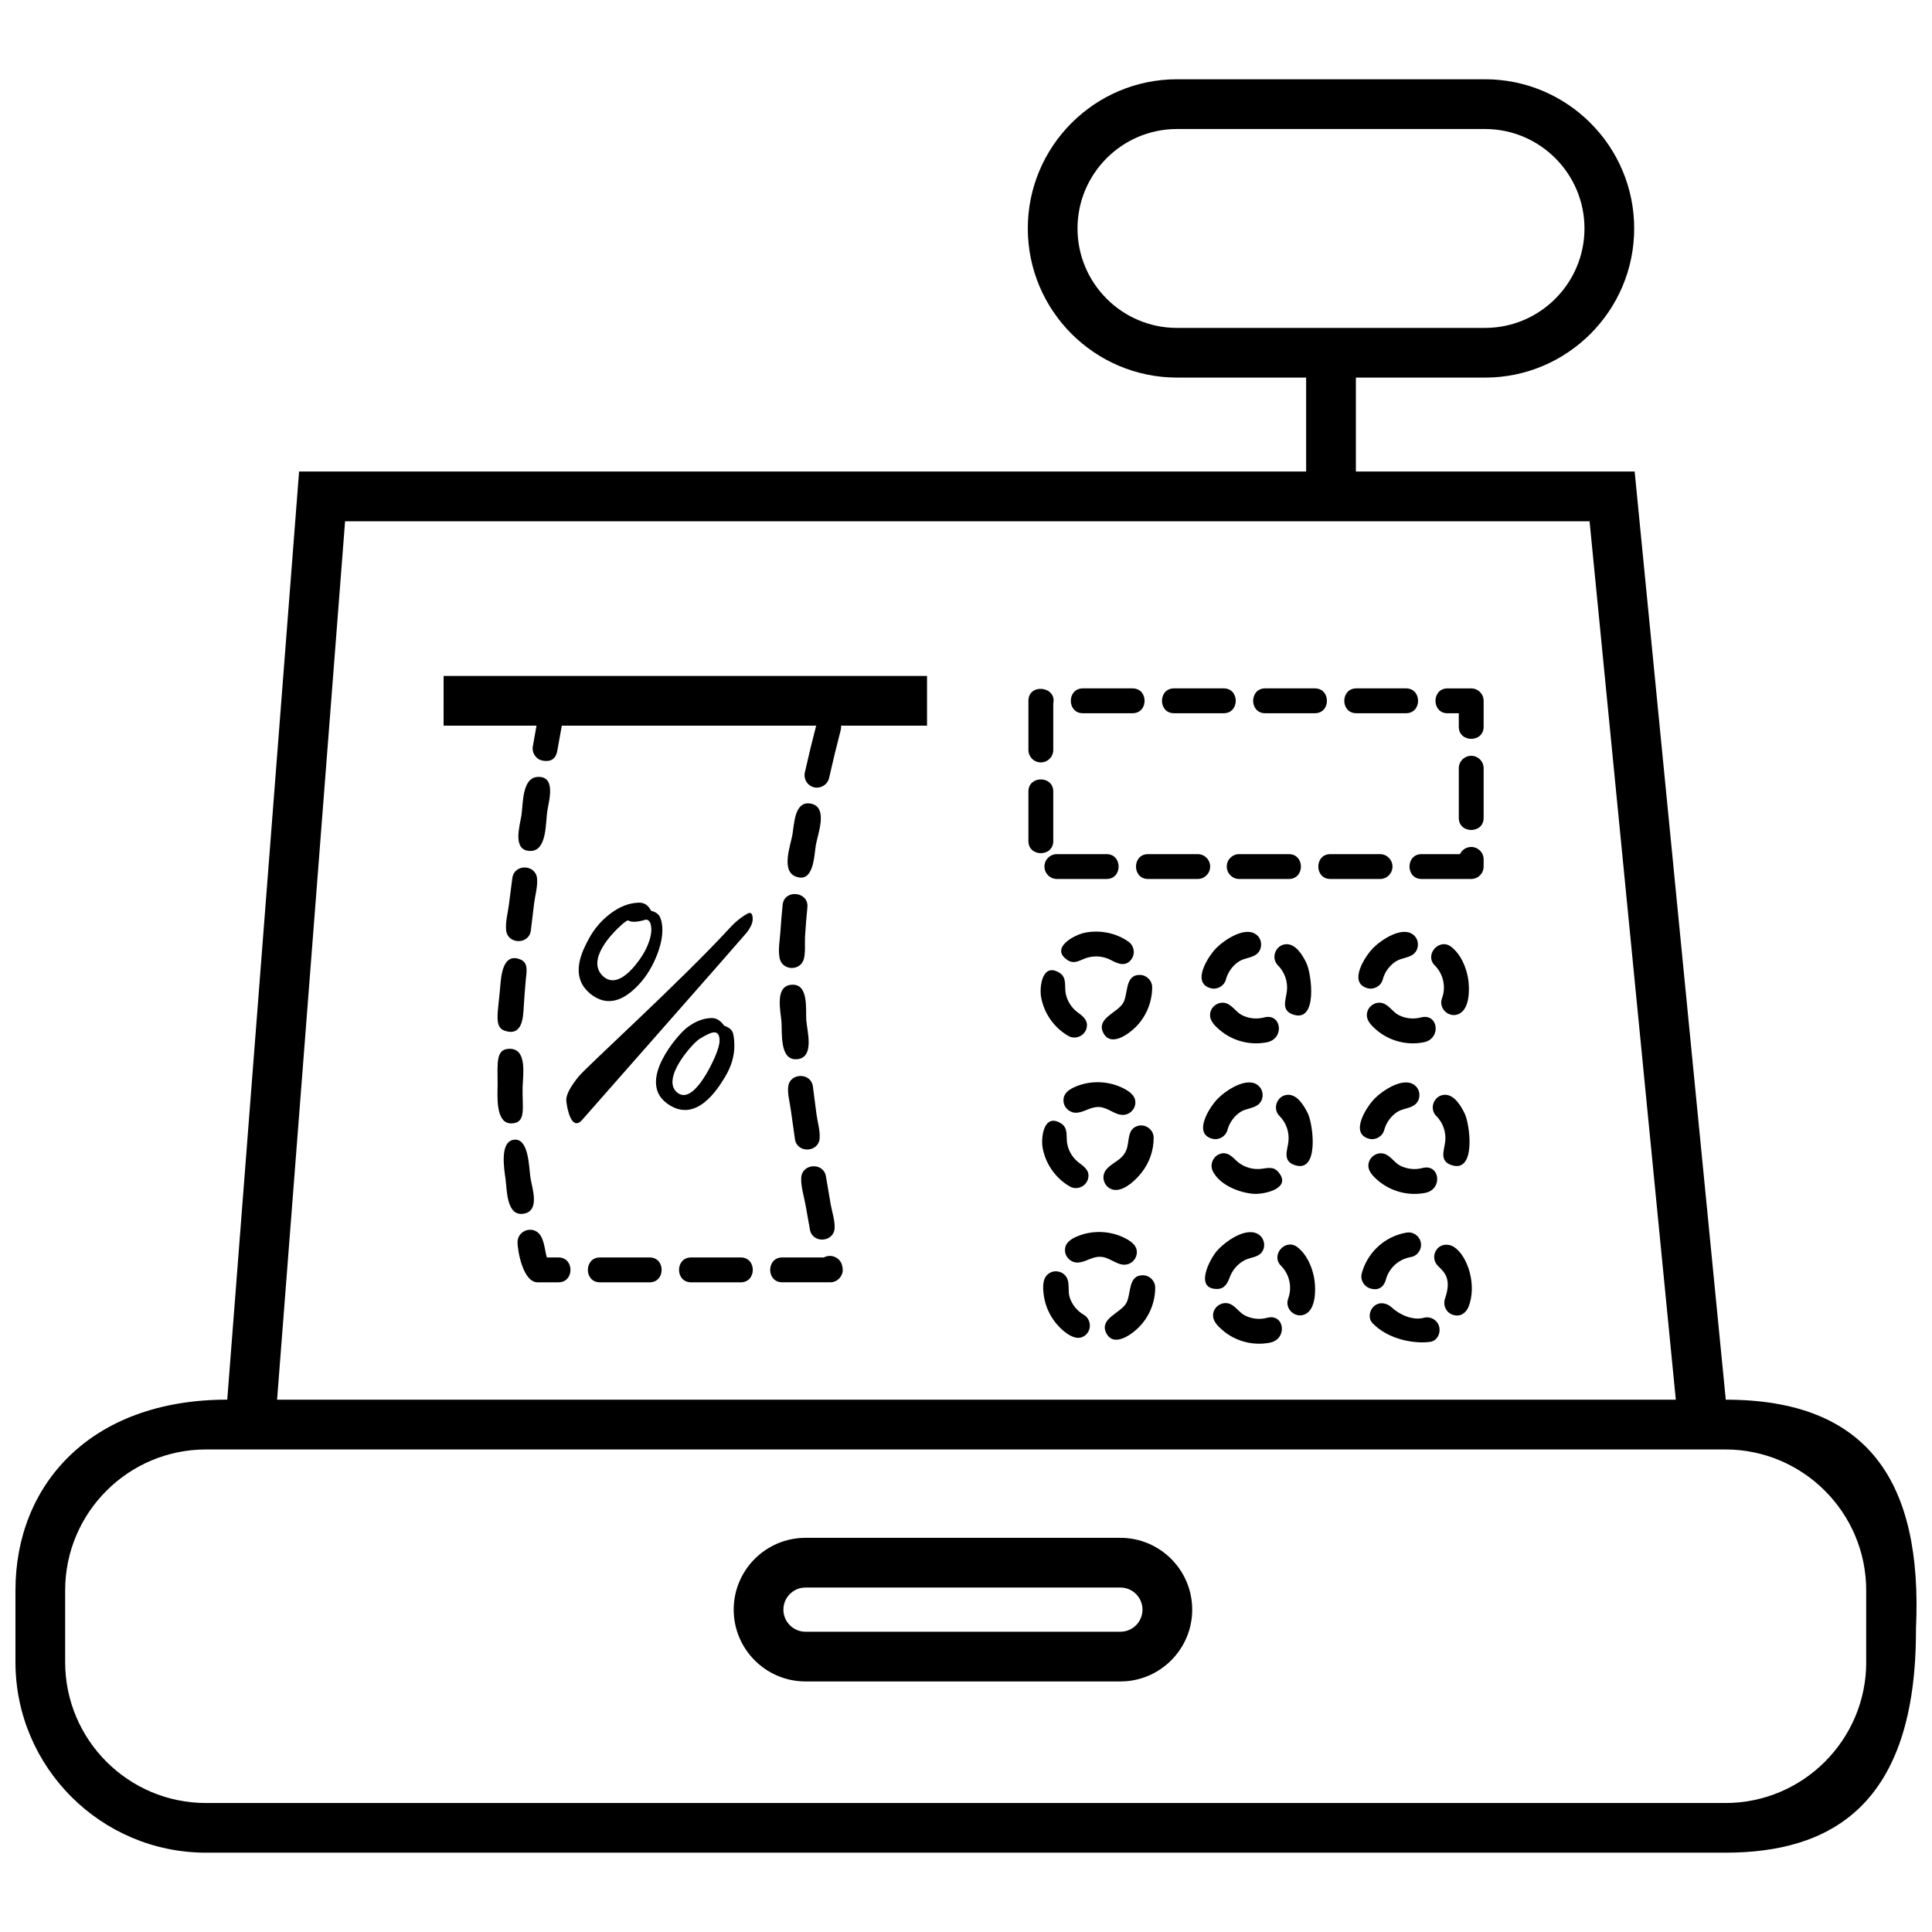 <?xml version="1.0" encoding="UTF-8"?>
<!-- Uploaded to: ICON Repo, www.svgrepo.com, Generator: ICON Repo Mixer Tools -->
<svg width="800px" height="800px" version="1.1" viewBox="144 144 512 512" xmlns="http://www.w3.org/2000/svg">
 <defs>
  <clipPath id="a">
   <path d="m148.09 165h503.81v470h-503.81z"/>
  </clipPath>
 </defs>
 <g clip-path="url(#a)">
  <path d="m601.35 514.94-24.152-245.98h-73.875v-24.891h34.227c21.797 0 39.527-17.73 39.527-39.527 0-21.805-17.73-39.535-39.527-39.535h-81.637c-21.797 0-39.535 17.73-39.535 39.527s17.734 39.527 39.535 39.527h34.227v24.891l-266.88 0.008-19.035 245.96c-36.367 0-56.129 22.664-56.129 50.516v19.031c0 27.852 22.66 50.512 50.512 50.512h402.63c27.852 0 50.66-12.453 50.512-59.297 1.828-39.164-12.82-60.75-50.398-60.75zm-145.44-284.04c-14.535 0-26.359-11.824-26.359-26.355 0-14.527 11.824-26.355 26.359-26.355h81.637c14.527 0 26.355 11.824 26.355 26.355 0 14.527-11.824 26.355-26.355 26.355zm-220.46 51.246h329.8l22.859 232.79-370.68-0.004zm403.12 302.34c0 20.59-16.742 37.332-37.332 37.332h-402.64c-20.59 0-37.332-16.742-37.332-37.332v-19.031c0-20.594 16.742-37.336 37.332-37.336h402.63c20.59 0 37.332 16.742 37.332 37.336l-0.004 19.031zm-197.65-32.945h-83.453c-10.5 0-19.031 8.531-19.031 19.031 0 10.488 8.539 19.027 19.031 19.027h83.453c10.488 0 19.027-8.539 19.027-19.027 0.004-10.496-8.539-19.031-19.027-19.031zm0 24.883h-83.453c-3.231 0-5.859-2.621-5.859-5.852 0-3.231 2.621-5.859 5.859-5.859h83.453c3.231 0 5.852 2.629 5.852 5.859 0 3.231-2.621 5.852-5.852 5.852zm-179.36-253.29h128.11v13.176h-22.781c0.035 0.371 0.016 0.75-0.086 1.141-1.086 4.164-2.125 8.441-3.082 12.711-0.391 1.754-2.18 2.879-3.938 2.496-1.777-0.395-2.891-2.156-2.496-3.938 0.93-4.164 1.945-8.336 3-12.41l-67.406-0.004c-0.34 1.863-0.734 4.062-1.184 6.606-0.281 1.602-1.117 3.117-3.816 2.676-1.797-0.293-2.988-2.027-2.676-3.816 0.355-2.027 0.684-3.856 0.977-5.469h-24.629zm154.98 19.617v-13.031c0-4.734 7.574-3.883 6.586 0.719v12.312c0 1.82-1.477 3.293-3.293 3.293-1.82 0-3.293-1.473-3.293-3.293zm7.539 27.602h13.18c4.246 0 4.246 6.586 0 6.586h-13.18c-1.812 0-3.289-1.477-3.289-3.293-0.004-1.82 1.469-3.293 3.289-3.293zm85.648 6.586h-13.18c-4.246 0-4.246-6.586 0-6.586h13.18c1.812 0 3.293 1.477 3.293 3.293 0.008 1.816-1.473 3.293-3.293 3.293zm-93.188-10.031v-13.172c0-4.246 6.586-4.246 6.586 0v13.176c0.004 4.25-6.586 4.25-6.586-0.004zm44.871 10.031h-13.176c-4.246 0-4.246-6.586 0-6.586h13.176c1.82 0 3.293 1.477 3.293 3.293 0.004 1.816-1.469 3.293-3.293 3.293zm-30.449-50.512h13.176c4.25 0 4.25 6.586 0 6.586h-13.176c-4.246 0.008-4.246-6.586 0-6.586zm48.32 0h13.176c4.25 0 4.25 6.586 0 6.586h-13.176c-4.246 0.008-4.246-6.586 0-6.586zm24.152 0h13.18c4.246 0 4.246 6.586 0 6.586h-13.18c-4.246 0.008-4.246-6.586 0-6.586zm33.746 45.32v1.898c0 1.82-1.477 3.293-3.293 3.293h-13.168c-4.25 0-4.25-6.586 0-6.586h10.184c0.527-1.125 1.668-1.898 2.984-1.898 1.816-0.004 3.293 1.473 3.293 3.293zm0-24.16v13.176c0 4.25-6.582 4.25-6.582 0v-13.176c0-1.82 1.477-3.293 3.289-3.293 1.816 0 3.293 1.469 3.293 3.293zm-64.789 22.766h13.18c4.246 0 4.246 6.586 0 6.586h-13.18c-1.812 0-3.289-1.477-3.289-3.293-0.004-1.82 1.469-3.293 3.289-3.293zm64.789-40.625v6.887c0 4.246-6.582 4.246-6.582 0v-3.594h-2.996c-4.246 0-4.246-6.586 0-6.586h6.289c1.812-0.008 3.289 1.473 3.289 3.293zm-82.059-3.301h13.18c4.246 0 4.246 6.586 0 6.586h-13.18c-4.246 0.008-4.246-6.586 0-6.586zm-28.02 92.102c-4.586-2.644 0.523 0.297 0 0zm-7.191-10.25c-0.512-2.816 0.34-9.266 4.836-6.496 2.106 1.301 1.27 3.602 1.703 5.625 0.426 1.969 1.578 3.746 3.207 4.93 1.484 1.078 2.867 2.211 2.25 4.281-0.602 2.008-2.988 2.957-4.801 1.906-3.758-2.172-6.43-5.977-7.195-10.246zm23.957-10.105c-1.496 2.106-3.57 1.273-5.398 0.281-1.93-1.043-4.262-1.273-6.363-0.648-1.82 0.539-3.312 1.887-5.203 0.625-4.746-3.156 1.754-6.672 4.555-7.242 3.988-0.816 8.305 0.016 11.633 2.387 1.461 1.047 1.816 3.137 0.777 4.598zm5.469 7.606c-0.035 3.852-1.602 7.602-4.305 10.34-1.984 2.008-6.84 5.527-8.727 1.422-1.711-3.734 3.852-5.152 5.356-7.769 1.379-2.414 0.379-7.414 4.383-7.414 1.824 0 3.383 1.578 3.293 3.422zm29.676 7.848c4.617-1.211 5.492 5.644 0.738 6.586-4.481 0.895-9.215-0.363-12.664-3.387-1.312-1.148-2.738-2.566-2.34-4.469 0.363-1.762 2.133-2.926 3.891-2.566 1.812 0.379 2.859 2.398 4.5 3.231 1.797 0.898 3.914 1.141 5.875 0.605zm7.508-0.824c-3.031-1.129-1.75-3.856-1.48-6.141 0.293-2.473-0.562-4.988-2.309-6.766-2.078-1.973-0.684-5.578 2.164-5.676 2.543-0.086 4.305 2.945 5.273 4.898 1.469 2.977 3.133 16.203-3.648 13.684zm-0.473-0.184c0.098 0.035 0.199 0.082 0.305 0.113-0.109-0.039-0.234-0.09-0.305-0.113zm0 0c-0.332-0.121-0.211-0.074 0 0zm0.473 0.184c-0.082-0.035-0.113-0.047-0.168-0.07 0.168 0.062 0.281 0.098 0.168 0.07zm-20.148-17.609c2.152-2.144 7.809-5.984 10.758-3.352 1.336 1.195 1.457 3.316 0.266 4.66-1.238 1.387-3.5 1.27-5.039 2.277-1.691 1.102-2.945 2.824-3.465 4.773-0.461 1.734-2.285 2.793-4.023 2.336-0.391-0.102-0.574-0.148-0.66-0.172 0.156 0.035 0.555 0.145 0.66 0.172-5.305-1.418-0.613-8.578 1.504-10.695zm-2.164 10.516c-0.055-0.016-0.066-0.016 0 0zm56.359 7.918c4.613-1.211 5.492 5.644 0.738 6.586-4.481 0.895-9.223-0.363-12.664-3.387-1.309-1.148-2.742-2.566-2.34-4.469 0.363-1.762 2.133-2.926 3.891-2.566 1.82 0.379 2.859 2.398 4.5 3.231 1.797 0.898 3.914 1.141 5.875 0.605zm7.973-18.75c0.117 0.098-1.457-1.09 0 0zm0 0c2.609 1.969 4.172 5.703 4.586 8.848 0.34 2.578 0.352 7.492-2.375 8.91-2.609 1.359-5.633-1.301-4.609-4.074 1.109-2.973 0.371-6.402-1.852-8.664-2.918-2.777 1.043-7.414 4.25-5.019zm-20.613 0.316c2.152-2.152 7.805-5.984 10.758-3.352 1.336 1.195 1.457 3.316 0.266 4.66-1.238 1.387-3.5 1.27-5.039 2.277-1.691 1.102-2.945 2.824-3.465 4.773-0.453 1.734-2.285 2.793-4.023 2.336-0.391-0.102-0.574-0.148-0.66-0.172 0.156 0.035 0.562 0.145 0.66 0.172-5.312-1.418-0.605-8.578 1.504-10.695zm-2.164 10.516c-0.066-0.016-0.055-0.016 0 0zm-78.266 52.715c0.523 0.301-4.578-2.644 0 0zm-7.188-10.242c-0.504-2.812 0.34-9.266 4.836-6.5 2.113 1.301 1.273 3.609 1.711 5.617 0.418 1.969 1.578 3.746 3.207 4.934 1.48 1.078 2.867 2.211 2.242 4.281-0.602 2.008-2.988 2.949-4.801 1.906-3.758-2.168-6.43-5.973-7.195-10.238zm21.266-8.723c-2.176 0-3.965-1.984-6.293-2.094-2.266-0.102-3.844 1.367-5.926 1.516-1.785 0.121-3.391-1.258-3.516-3.051-0.145-2.133 1.59-3.203 3.324-3.918 4.059-1.676 8.832-1.457 12.715 0.586 1.66 0.867 3.301 2.094 2.961 4.199-0.266 1.574-1.668 2.762-3.266 2.762zm-4.422 14.512c1.66-2.019 4.09-2.383 5.285-5.066 0.992-2.242 0.098-5.742 3.168-6.555 2.082-0.547 4.234 1.137 4.125 3.312-0.016 3.254-1.141 6.457-3.141 9.02-1.48 1.895-4.293 4.664-6.887 4.664-2.727 0.016-4.277-3.258-2.551-5.375zm40.535-0.172c1.859-0.098 3.582-0.922 5.043 0.75 3.805 4.356-3.621 6.004-6.465 5.824-3.797-0.254-9.043-2.328-10.852-5.992-0.797-1.605-0.121-3.613 1.492-4.414 1.883-0.941 3.246 0.148 4.523 1.422 1.633 1.641 3.949 2.519 6.258 2.41zm9.238-1.105c-0.086-0.027-0.113-0.039-0.172-0.062 0.16 0.055 0.281 0.102 0.172 0.062zm-0.172-0.062c-0.098-0.039-0.207-0.082-0.297-0.113 0.062 0.02 0.184 0.066 0.297 0.113zm-0.301-0.117c-0.211-0.074-0.348-0.125 0 0zm0.473 0.18c-3.035-1.129-1.754-3.852-1.484-6.133 0.297-2.481-0.562-4.988-2.312-6.769-2.07-1.973-0.672-5.578 2.176-5.668 2.535-0.082 4.305 2.945 5.266 4.898 1.461 2.969 3.133 16.195-3.644 13.672zm-20.152-17.605c2.144-2.152 7.797-5.984 10.758-3.352 1.332 1.199 1.453 3.316 0.258 4.652-1.238 1.387-3.496 1.273-5.043 2.277-1.68 1.102-2.938 2.824-3.453 4.769-0.461 1.738-2.297 2.801-4.027 2.34-0.391-0.109-0.578-0.156-0.652-0.18 0.148 0.047 0.551 0.145 0.652 0.18-5.305-1.402-0.609-8.562 1.508-10.688zm-2.164 10.512c-0.066-0.012-0.062-0.012 0 0zm43.719-10.512c2.144-2.152 7.797-5.984 10.758-3.352 1.332 1.199 1.445 3.316 0.258 4.652-1.238 1.387-3.496 1.273-5.039 2.277-1.688 1.102-2.945 2.824-3.461 4.769-0.461 1.738-2.297 2.801-4.027 2.34-0.391-0.109-0.574-0.156-0.652-0.18 0.148 0.047 0.551 0.145 0.652 0.18-5.301-1.402-0.605-8.562 1.512-10.688zm-2.164 10.512c-0.062-0.012-0.062-0.012 0 0zm21.848 6.914c0.094 0.035 0.199 0.074 0.297 0.113-0.109-0.043-0.23-0.09-0.297-0.113zm0.461 0.18c-0.074-0.027-0.109-0.039-0.168-0.062 0.164 0.055 0.289 0.102 0.168 0.062zm0 0c-3.031-1.129-1.75-3.852-1.48-6.133 0.293-2.481-0.555-4.988-2.312-6.769-2.07-1.973-0.672-5.578 2.176-5.668 2.535-0.082 4.305 2.945 5.266 4.898 1.473 2.969 3.137 16.195-3.648 13.672zm-0.461-0.18c-0.215-0.074-0.352-0.125 0 0zm-7.066 1.023c-1.945 0.516-4.059 0.281-5.859-0.613-1.637-0.832-2.68-2.848-4.492-3.227-1.762-0.363-3.527 0.797-3.894 2.555-0.395 1.91 1.039 3.328 2.348 4.477 3.441 3.012 8.176 4.273 12.664 3.387 4.75-0.938 3.867-7.824-0.766-6.578 0.094-0.027 0.16-0.047 0.223-0.07-0.051 0.02-0.125 0.035-0.223 0.07zm-0.77 0.199c-0.223 0.07-0.184 0.047 0 0zm1-0.27c0.023-0.004 0.047-0.012 0.059-0.012-0.023 0.008-0.043 0.012-0.059 0.012zm0.051-0.004c0.195-0.059 0.156-0.047 0 0zm-71.094 31.902c-0.023 3.852-1.594 7.609-4.305 10.344-1.984 2.008-6.832 5.527-8.727 1.422-1.711-3.742 3.852-5.152 5.356-7.773 1.379-2.414 0.379-7.406 4.383-7.406 1.824-0.008 3.387 1.578 3.293 3.414zm-8.16-6.207c-2.176 0-3.965-1.992-6.293-2.094-2.262-0.109-3.84 1.367-5.922 1.516-1.789 0.121-3.398-1.262-3.523-3.059-0.148-2.129 1.594-3.195 3.324-3.914 4.059-1.676 8.832-1.457 12.723 0.586 1.652 0.867 3.293 2.09 2.949 4.199-0.266 1.57-1.668 2.766-3.258 2.766zm-10.574 13.375c0.242 0.137 0.184 0.102 0 0zm-0.207-0.121c0.082 0.051 0.148 0.094 0.207 0.121-0.051-0.035-0.113-0.074-0.207-0.121-1.75-1.012-3.086-2.664-3.711-4.586-0.578-1.746 0.121-3.894-0.902-5.445-0.988-1.504-3.047-1.934-4.555-0.945-1.832 1.195-1.668 3.68-1.441 5.582 0.48 4.004 2.633 7.723 5.859 10.145 1.625 1.211 3.711 2.141 5.418 0.461 1.531-1.516 1.188-4.141-0.668-5.211zm-0.637-0.367c-0.051-0.035-0.086-0.059-0.113-0.07 0.035 0.02 0.066 0.039 0.113 0.07zm57.219-17.578c-1.457-1.09 0.133 0.094 0 0zm4.586 8.844c0.34 2.582 0.352 7.492-2.371 8.91-2.617 1.359-5.633-1.301-4.613-4.074 1.109-2.973 0.371-6.398-1.848-8.66-2.914-2.777 1.043-7.414 4.246-5.019 2.613 1.965 4.172 5.707 4.586 8.844zm-25.844 2.273c-6.066 0-1.922-7.906-0.012-10.094 2.082-2.375 7.477-6.352 10.84-4.477 1.566 0.879 2.141 2.922 1.27 4.488-1 1.785-3.106 1.602-4.727 2.438-1.789 0.922-3.203 2.508-3.926 4.379-0.645 1.676-1.34 3.266-3.445 3.266zm14.027 14.23c-4.481 0.891-9.215-0.367-12.656-3.387-1.312-1.148-2.742-2.566-2.348-4.481 0.363-1.754 2.141-2.914 3.894-2.555 1.812 0.379 2.852 2.398 4.5 3.227 1.797 0.902 3.914 1.137 5.859 0.613 4.629-1.246 5.516 5.641 0.75 6.582zm52.566-9.367c-0.551 1.309-2.035 2.762-4.234 1.934-1.703-0.637-2.531-2.512-1.938-4.234 1.906-5.469-0.328-7.106-1.852-8.66-1.188-1.137-1.367-3.008-0.355-4.359 1.086-1.457 3.082-1.652 4.609-0.66 3.609 2.336 6.188 10.234 3.769 15.98zm-7.723 5.109c0.465 1.762-0.535 3.781-2.328 4.035-4.172 0.586-11.039-0.551-15.273-4.883-1.273-1.297-0.957-3.473 0.441-4.637 1.406-1.16 3.301-0.793 4.637 0.441 2.254 2.07 5.691 3.461 8.492 2.707 1.754-0.465 3.562 0.586 4.031 2.336zm-18.164-10.082c-1.75-0.488-2.801-2.273-2.34-4.027 0.672-2.512 2.008-4.812 3.852-6.66 2.191-2.191 4.965-3.621 8.012-4.137 1.797-0.309 3.488 0.906 3.793 2.707 0.305 1.797-0.906 3.484-2.703 3.785-1.691 0.293-3.231 1.086-4.445 2.301-1.027 1.027-1.762 2.301-2.133 3.695-0.398 1.477-1.539 3.035-4.035 2.336zm-148.58-15.59c-0.461-2.496-0.172-0.934-0.016-0.113-0.395-2.156-0.785-4.32-1.16-6.484-0.391-2.254-1.285-4.941-1.129-7.231 0.258-3.793 5.922-4.062 6.543-0.316 0.406 2.481 0.828 4.945 1.258 7.418 0.352 1.973 1.141 4.281 1.043 6.289-0.195 3.801-5.848 4.172-6.539 0.438zm-42.488 13.938h-13.18c-4.246 0-4.246-6.586 0-6.586h13.18c4.246-0.008 4.246 6.586 0 6.586zm38.516-37.922c-0.391-2.641-0.75-5.215-1.102-7.805-0.254-1.91-0.902-4.184-0.688-6.109 0.414-3.769 6.09-3.809 6.547-0.039 0.305 2.492 0.625 4.977 0.965 7.453 0.277 1.984 0.988 4.305 0.816 6.305-0.328 3.773-5.981 3.965-6.539 0.195zm-14.359 37.922h-13.176c-4.246 0-4.246-6.586 0-6.586l13.176-0.004c4.246-0.004 4.246 6.59 0 6.59zm26.957-3.965c0.418 2.027-1.176 3.961-3.227 3.961h-12.75c-4.25 0-4.25-6.586 0-6.586h11.047c1.918-1.078 4.426 0.074 4.848 2.231zm-16.438-89.141c0.145-2.312 0.344-4.629 0.574-6.93 0.426-4.231 6.984-3.57 6.559 0.66-0.258 2.578-0.469 5.164-0.621 7.754-0.109 1.871 0.156 4.078-0.309 5.894-0.844 3.301-5.715 3.203-6.414-0.133-0.477-2.227 0.066-5.004 0.211-7.246zm0.566-6.938c-0.477 4.758 0.184-1.801 0 0zm7.488-26.809c4.699 0.906 1.812 8.074 1.324 10.973-0.465 2.754-0.523 10.254-5.383 8.324-3.875-1.531-1.324-8.223-0.82-11.121 0.48-2.731 0.52-9.031 4.879-8.176zm0 0c-1.777-0.352 1.789 0.344 0 0zm-3.613 67.719c-4.723 0.48-3.965-6.988-4.172-9.875-0.207-2.859-1.883-9.633 2.75-9.852 4.539-0.266 3.621 6.574 3.828 9.387 0.203 2.898 2.258 9.906-2.406 10.34zm0 0c1.812-0.164-0.109 0.012 0 0zm-78.699-19.285c0.223-2.629 0.625-9.152 5.41-7.106 2.152 0.918 1.527 3.426 1.355 5.387-0.211 2.359-0.395 4.715-0.539 7.082-0.16 2.641-0.258 8.012-5.066 6.375-2.863-0.973-1.75-4.672-1.16-11.738zm6.438 60.203c0.375-0.066 0.961-0.172 0 0zm-5.047-9.215c-0.406-2.863-1.496-9.688 2.078-10.324 4.09-0.738 4.109 7.082 4.527 9.977 0.402 2.777 2.641 8.824-1.766 9.59-4.629 0.812-4.438-6.391-4.84-9.242zm4.981 9.227c0.023 0 0.039-0.004 0.07-0.012-0.023 0.008-0.047 0.012-0.07 0.012zm0 0c-0.109 0.023-0.188 0.035-0.145 0.023 0.062-0.012 0.094-0.012 0.145-0.023zm-7.074-34.293c-0.012-5.75-0.516-9.387 3.203-9.387 4.738 0 3.488 7 3.418 10.387-0.113 5.211 1.066 9.348-3.012 9.383-4.269 0.023-3.606-7.465-3.609-10.383zm8.719-61.816c-4.941 0-2.836-6.672-2.402-9.438 0.453-2.887 0.102-9.887 4.207-10.172 5.066-0.352 3.074 6.289 2.644 9.016-0.473 2.961-0.039 10.594-4.449 10.594zm7.41 114.31h-5.547c-3.742 0-5.285-7.988-5.297-10.648-0.012-2.695 3.195-4.258 5.32-2.606 1.746 1.355 1.863 4.66 2.434 6.668h3.094c4.242-0.008 4.242 6.586-0.004 6.586zm-12.219-107.16c-0.582 4.309 0.242-1.801 0 0zm-0.922 7.125c0.293-2.375 0.602-4.75 0.922-7.125 0.504-3.766 6.176-3.668 6.543 0.121 0.199 2.094-0.516 4.551-0.781 6.633-0.297 2.383-0.59 4.769-0.859 7.148-0.438 3.793-6.106 3.781-6.547 0.012-0.246-2.133 0.453-4.672 0.723-6.789zm57.25 45.66c1.691-2.777 2.523-5.57 2.5-8.383-0.012-1.836-0.207-3.082-0.555-3.723-0.355-0.645-1.078-1.16-2.164-1.543-0.945-1.344-2.043-2.019-3.281-2.008-2.231 0.027-4.465 0.906-6.695 2.652s-13.113 13.949-5.277 19.875c7.828 5.922 13.777-4.094 15.473-6.871zm-12.75 3.988c-4.156-3.684 4.172-12.961 6.019-14.109 1.844-1.152 3.141-1.734 3.894-1.738 0.934-0.012 1.41 0.695 1.422 2.113 0.012 1.027-0.414 2.523-1.27 4.492-0.852 1.965-5.906 12.93-10.066 9.242zm18.344-42.074c-1.188 1.477-42.914 48.82-43.418 49.41-0.512 0.598-1.004 0.883-1.484 0.895-1.898 0.035-2.719-5.125-2.731-6.176-0.012-1.422 1.066-3.473 3.242-6.164 2.176-2.695 27.078-25.258 40.078-39.398 2.035-2.219 3.777-3.316 4.688-3.805 0.918-0.492 1.379-0.027 1.395 1.387 0.016 1.098-0.57 2.379-1.77 3.852zm-41.543 15.746c5.332 4.637 10.082 0.797 12.332-1.367 2.25-2.168 3.961-4.781 5.262-7.793 3.012-6.949 1.398-10.691 0.918-11.32-0.48-0.625-1.176-1.043-2.094-1.246-0.48-0.762-1.195-2.262-3.449-2.164-2.531 0.109-5.008 1.09-7.441 2.949-2.426 1.859-4.348 4.144-5.773 6.863s-5.086 9.441 0.246 14.078zm7.684-17.203c1.367-1.312 2.242-1.98 2.633-1.996 0.094 0 0.633 0.637 2.887 0.242 1.055-0.184 1.605-0.43 1.727-0.438 0.934-0.039 1.434 0.77 1.516 2.426 0.059 1.418-0.402 3.184-1.383 5.289-0.98 2.113-6.902 11.543-11.449 7.242-4.543-4.301 2.707-11.457 4.07-12.766z"/>
 </g>
</svg>